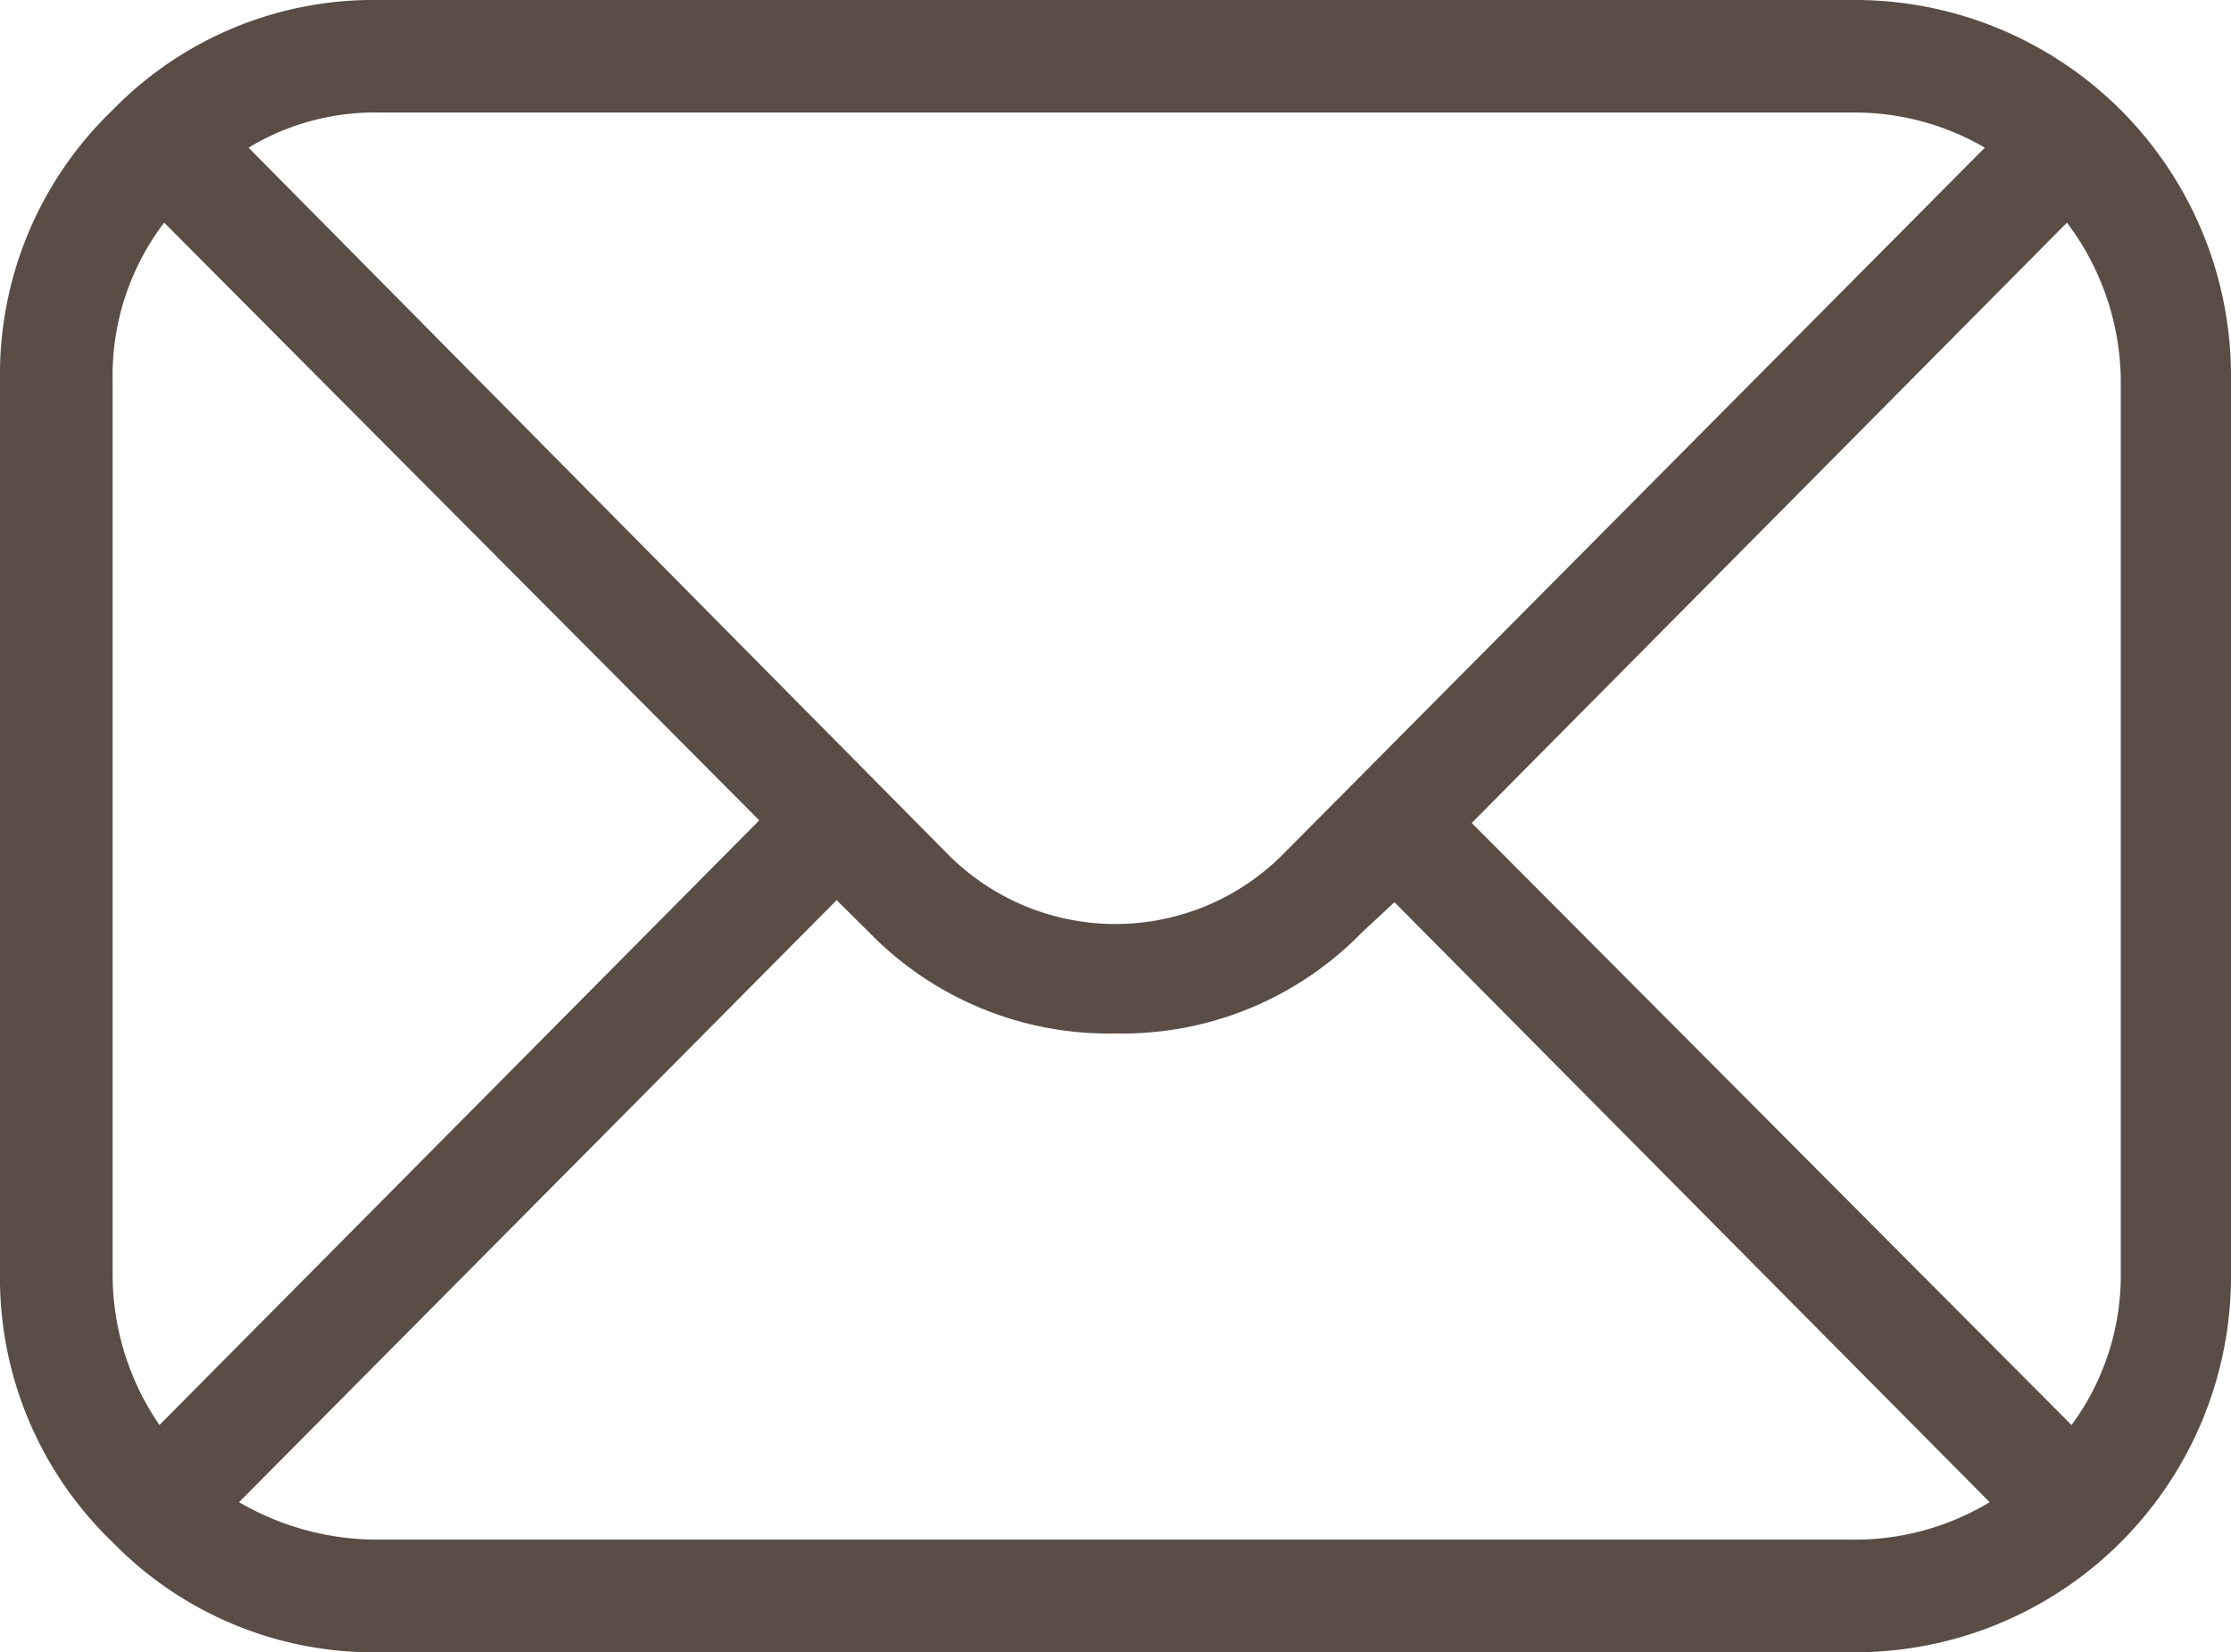 <svg id="Group_55" data-name="Group 55" xmlns="http://www.w3.org/2000/svg" xmlns:xlink="http://www.w3.org/1999/xlink" width="20.383" height="15.094" viewBox="0 0 20.383 15.094">
  <defs>
    <clipPath id="clip-path">
      <path id="Path_55" data-name="Path 55" d="M0-3.866H20.383V-18.96H0Z" transform="translate(0 18.96)" fill="#5a4d46"/>
    </clipPath>
  </defs>
  <g id="Group_54" data-name="Group 54" transform="translate(0 0)" clip-path="url(#clip-path)">
    <g id="Group_53" data-name="Group 53" transform="translate(0 0)">
      <path id="Path_54" data-name="Path 54" d="M-.888,0A3.328,3.328,0,0,0-3.329,1.006,3.347,3.347,0,0,0-4.357,3.469v8.157a3.345,3.345,0,0,0,1.028,2.462A3.328,3.328,0,0,0-.888,15.094H12.557a3.436,3.436,0,0,0,3.469-3.469V3.469A3.436,3.436,0,0,0,12.557,0ZM12.557,1.028a2.36,2.36,0,0,1,1.22.321L7.354,7.815a2.158,2.158,0,0,1-3.04,0l-6.4-6.466a2.23,2.23,0,0,1,1.2-.321ZM-2.9,13.018a2.43,2.43,0,0,1-.428-1.392V3.469a2.3,2.3,0,0,1,.471-1.435L2.58,7.494ZM14.527,2.034a2.423,2.423,0,0,1,.492,1.435v8.157a2.3,2.3,0,0,1-.45,1.392l-5.48-5.5ZM3.587,8.521a3.053,3.053,0,0,0,2.248.92,3.054,3.054,0,0,0,2.248-.92l.3-.279,5.438,5.481a2.384,2.384,0,0,1-1.263.342H-.888a2.513,2.513,0,0,1-1.285-.342l5.46-5.5Z" transform="translate(4.357)" fill="#5a4d46"/>
    </g>
  </g>
</svg>
